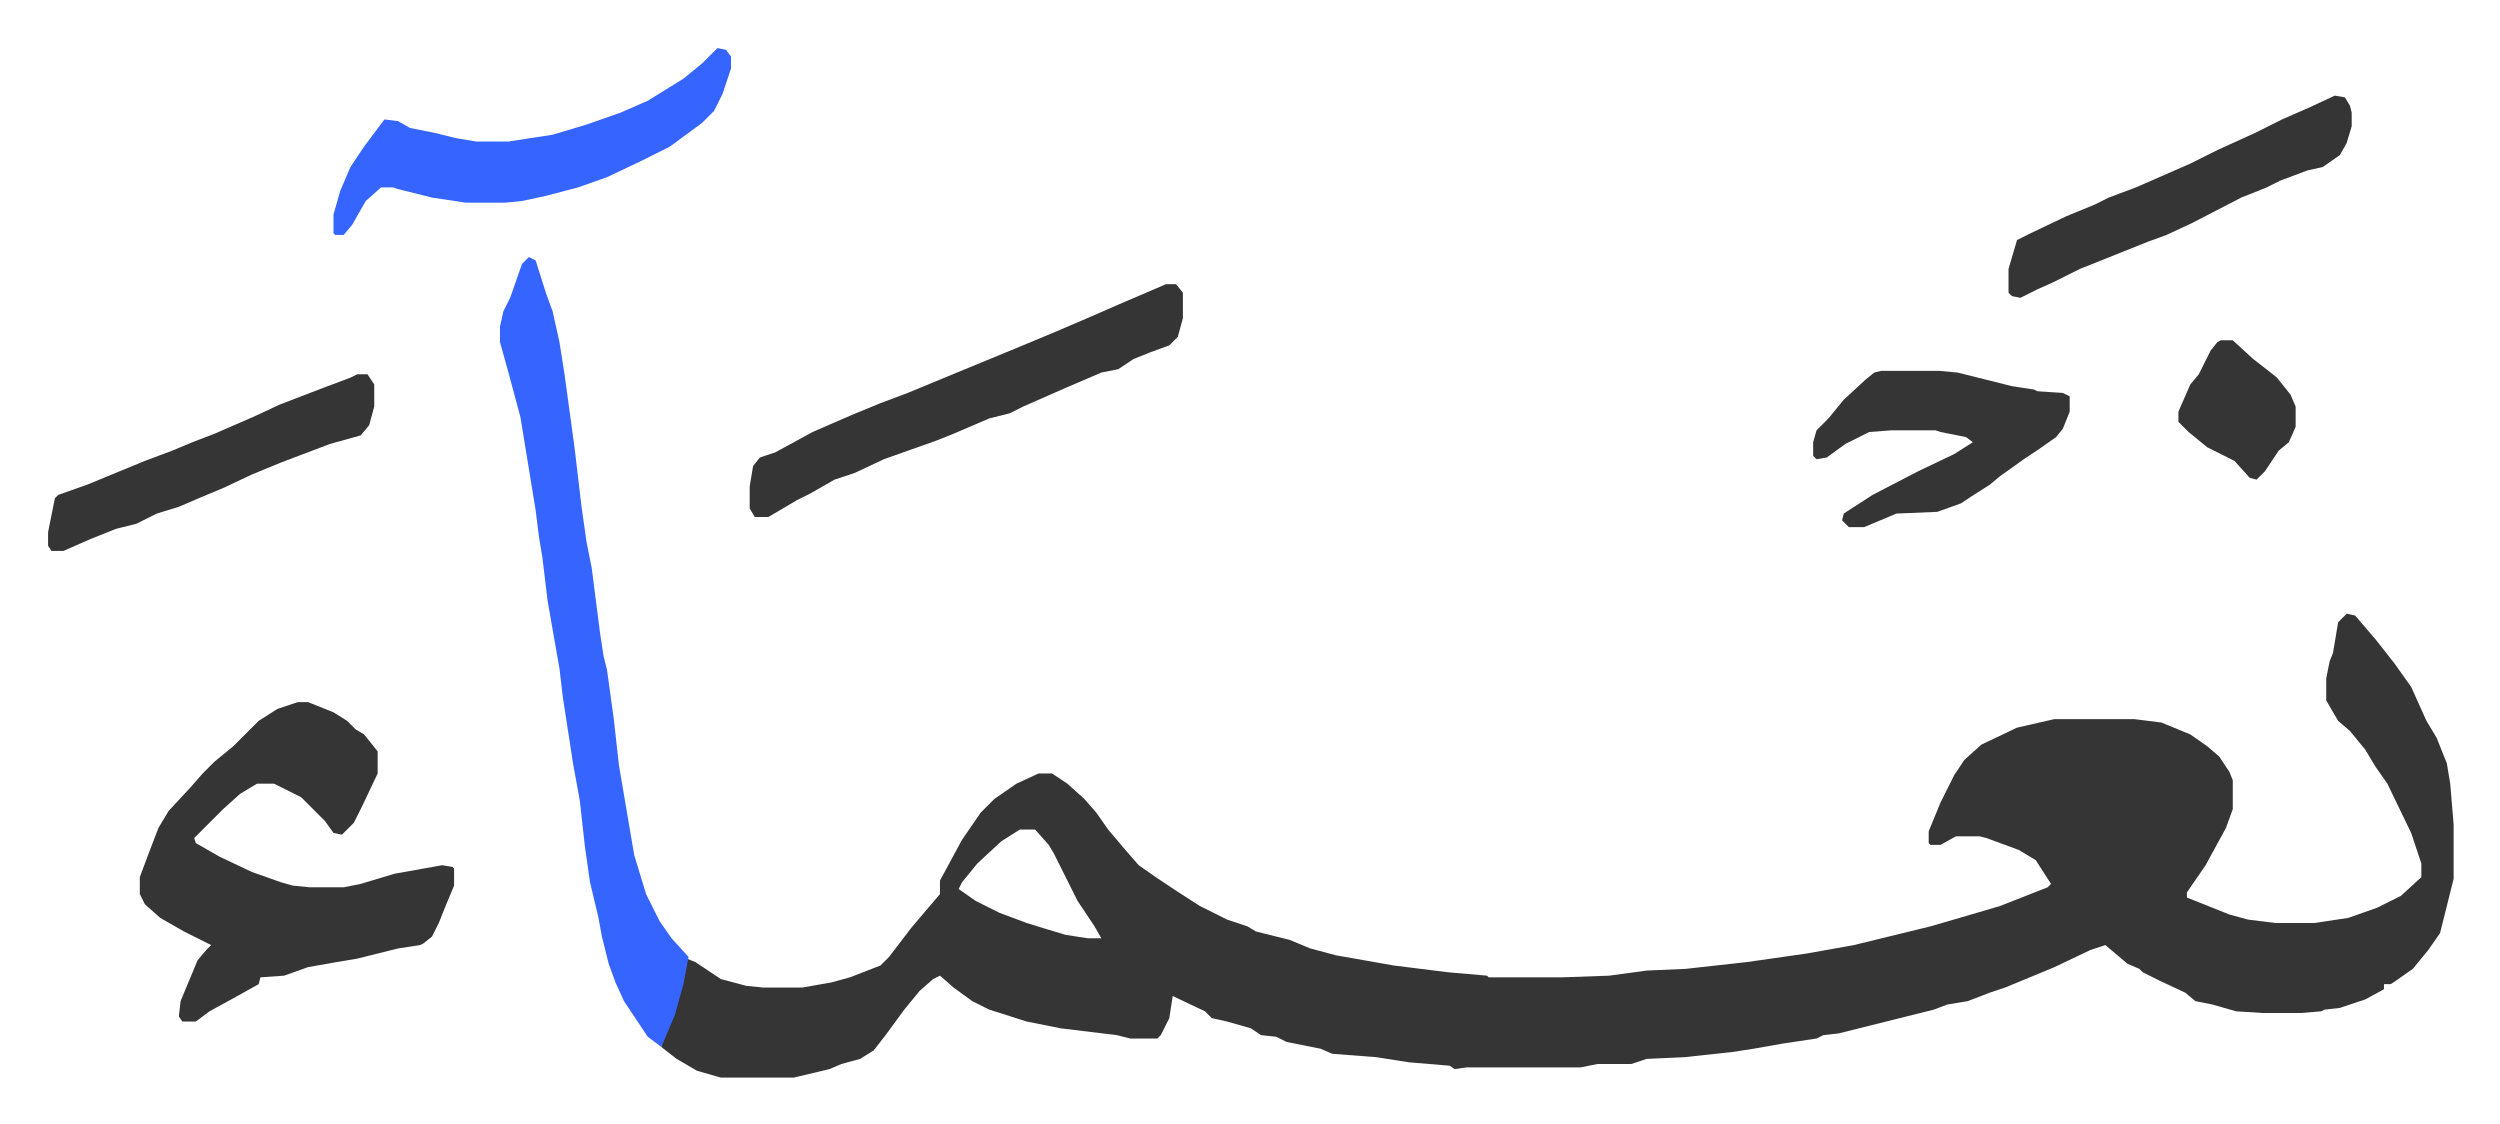<svg xmlns="http://www.w3.org/2000/svg" viewBox="-28.3 389.7 1471.6 661.6">
    <path fill="#353535" id="rule_normal" d="m1353 751 5 1 12 14 11 14 10 14 9 20 6 10 6 15 2 12 2 24v32l-8 32-7 10-9 11-10 7-3 2h-4v3l-11 6-15 5-9 1-2 1-12 1h-22l-16-1-14-4-10-2-6-5-15-7-10-5-2-2-7-3-13-11-9 3-21 10-29 12-9 3-13 5-12 2-8 3-24 6-16 4-16 4-9 1-4 2-20 3-17 3-13 2-28 3-22 1-9 3h-20l-10 2h-67l-7 1-3-2-24-2-19-3-26-2-7-3-20-4-6-3-9-1-6-4-14-4-9-2-4-4-19-9-2 13-5 10-2 2h-16l-8-2-33-4-20-4-22-7-10-5-11-8-8-7-4 2-8 7-9 11-11 15-7 9-8 5-11 3-7 3-21 5h-43l-14-4-12-7-9-7 1-5 8-20 4-15 2-12 5 2 9 6 6 4 15 4 10 1h23l17-3 11-3 18-7 5-5 13-17 11-13 6-7v-8l13-24 11-16 8-8 13-9 13-6h8l9 6 10 9 7 8 7 10 11 13 7 8 10 7 12 8 14 9 16 8 12 4 5 3 20 5 12 5 15 4 34 6 32 4 23 2 1 1h43l28-1 22-3 23-1 36-4 35-5 28-5 45-11 24-7 17-5 28-11 2-2-9-14-10-6-19-7-4-1h-14l-9 5h-6l-1-1v-7l7-17 8-16 6-9 10-9 21-10 22-5h47l16 2 17 7 10 7 7 6 6 9 2 5v17l-4 11-12 22-11 16v3l25 10 11 3 16 2h23l20-3 17-6 14-7 12-11v-8l-6-18-14-29-7-10-6-10-9-11-7-6-7-12v-13l2-10 2-5 3-18zM572 878l-11 7-14 13-9 11-2 4 10 7 14 7 16 6 13 4 10 3 13 2h8l-4-7-10-15-14-28-3-5-8-9zm-425-75h6l15 6 8 5 5 5 5 3 8 10v13l-9 19-5 10-7 7-5-1-5-7-5-5-9-9-16-8h-10l-10 6-10 9-17 17 1 3 14 8 19 9 17 6 7 2 10 1h20l10-2 20-6 28-5 6 1 1 1v10l-5 12-4 10-4 8-5 4-2 1-13 2-24 6-12 2-17 3-14 5-14 1-1 4-18 10-11 6-8 6h-8l-2-3 1-9 10-24 5-6 3-3-16-8-14-8-9-8-3-6v-10l6-16 5-13 6-10 13-14 7-8 7-7 11-9 15-15 11-7z"/>
    <path fill="#3564ff" id="rule_madd_obligatory_4_5_vowels" d="m283 541 4 2 6 19 4 11 4 18 3 19 6 44 4 34 3 21 3 15 5 39 2 13 2 8 4 29 3 27 9 53 7 23 8 16 7 10 10 11-3 16-5 18-8 19-8-6-14-21-5-11-4-11-4-16-2-11-5-21-3-21-3-27-4-22-6-39-2-17-3-17-4-23-3-25-2-12-2-16-9-55-7-26-5-18v-9l2-9 4-8 7-20z"/>
    <path fill="#353535" id="rule_normal" d="M658 557h6l4 5v15l-3 11-5 5-11 4-10 4-9 6-10 2-21 9-25 11-8 4-12 3-21 9-10 4-31 11-17 8-12 4-14 8-8 4-17 10h-8l-3-5v-13l2-12 4-5 9-3 22-12 23-10 17-7 16-6 29-12 34-14 24-10 21-9 16-7 21-9z"/>
    <path fill="#3564ff" id="rule_madd_obligatory_4_5_vowels" d="m394 418 5 1 3 4v7l-5 15-5 10-7 7-19 14-16 8-21 10-17 6-19 5-14 3-10 1h-23l-20-3-20-5-3-1h-7l-9 8-8 14-5 6h-5l-1-1v-11l4-14 6-14 8-12 12-16 8 1 7 4 15 3 12 3 12 2h19l26-4 20-6 20-7 16-7 21-13 11-9z"/>
    <path fill="#353535" id="rule_normal" d="M1079 608h34l11 1 16 4 16 4 13 2 2 1 15 1 4 2v9l-4 10-4 5-10 7-9 6-14 10-6 5-11 7-6 4-14 5-24 1-19 8h-9l-4-4 1-4 17-11 27-14 21-10 11-7-4-3-15-3-3-1h-26l-13 1-14 7-11 8-6 1-2-2v-8l2-7 7-7 9-11 13-12 5-4zm267-162 6 1 3 5 1 4v8l-3 10-4 7-10 7-9 2-16 6-8 4-15 6-29 15-15 7-11 4-20 8-20 8-16 8-9 4-10 5-5-1-2-2v-14l5-17 8-4 21-10 17-7 8-4 16-6 32-14 16-8 22-10 16-8 16-7zM182 610h6l4 6v13l-3 11-5 6-18 5-29 11-17 7-17 8-12 5-14 6-13 4-12 6-12 3-15 6-16 7H2l-2-3v-8l4-20 2-2 17-6 34-14 16-6 12-5 13-5 23-10 15-7 26-10 16-6zm1097-20h7l12 11 9 7 5 4 8 10 3 7v12l-4 9-6 5-8 12-5 5-4-1-9-10-16-8-11-9-6-6v-6l7-16 5-6 7-14 4-5z"/>
</svg>
